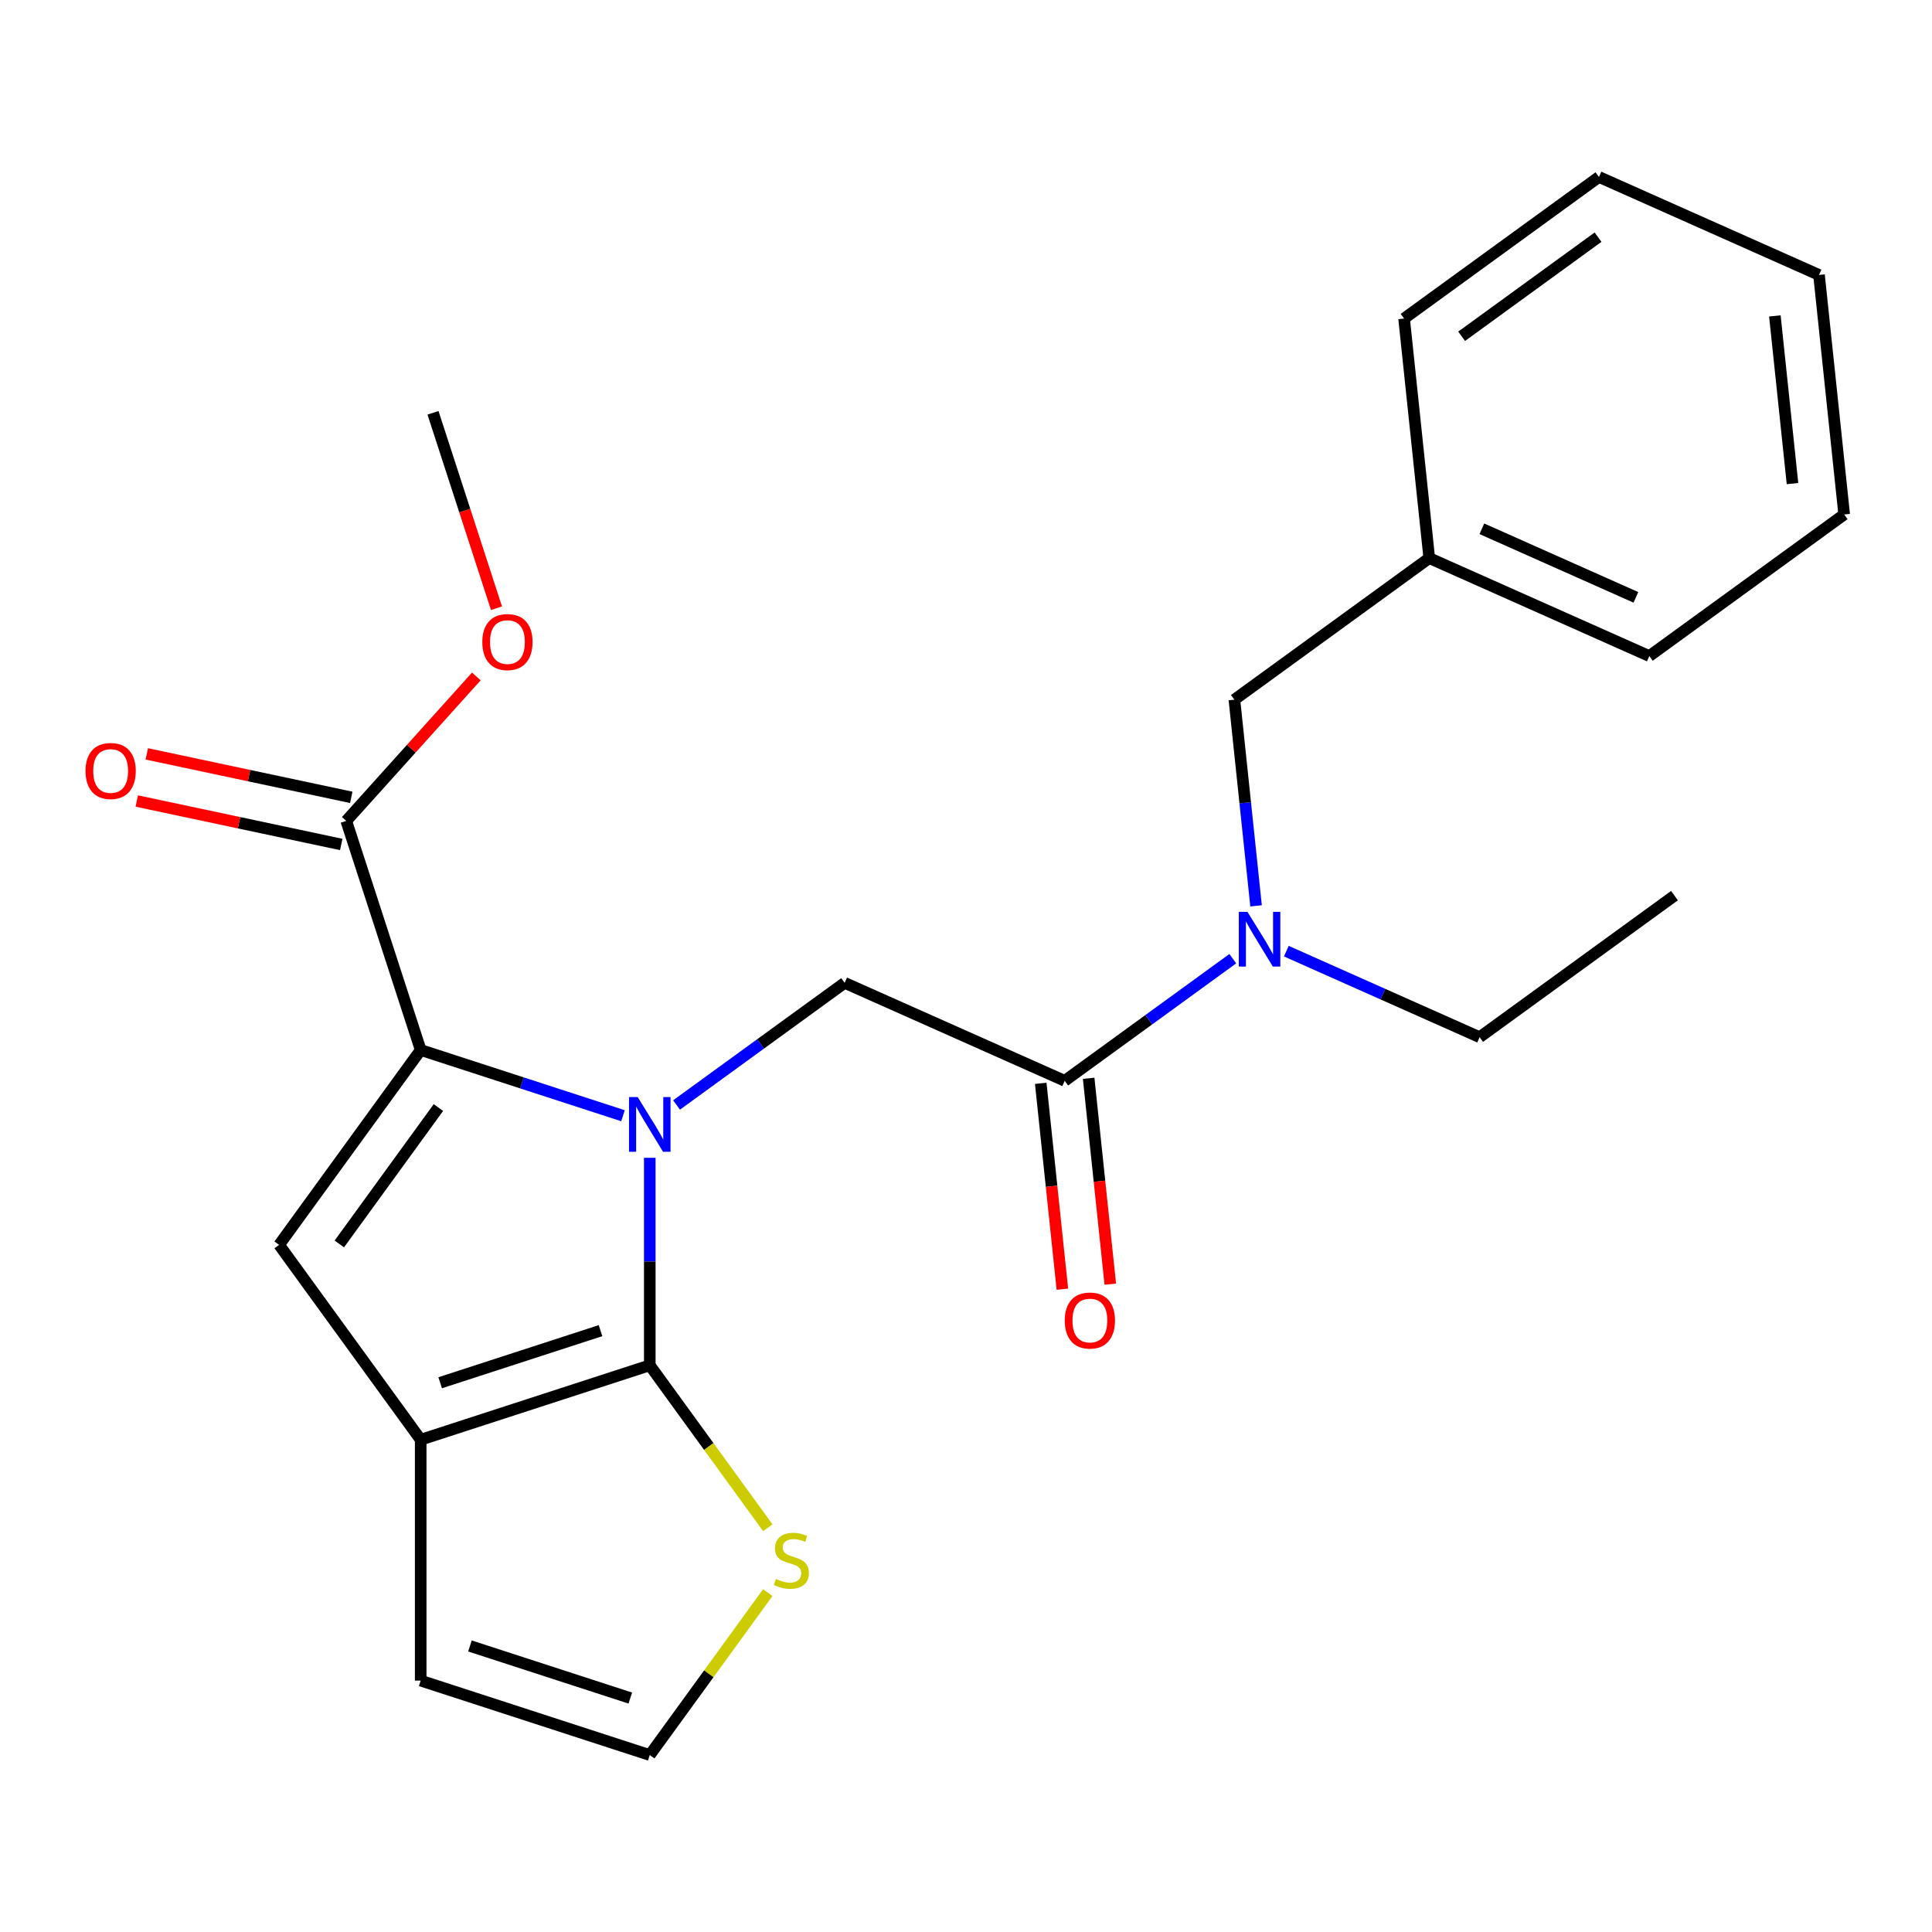 <?xml version='1.0' encoding='iso-8859-1'?>
<svg version='1.1' baseProfile='full'
              xmlns='http://www.w3.org/2000/svg'
                      xmlns:rdkit='http://www.rdkit.org/xml'
                      xmlns:xlink='http://www.w3.org/1999/xlink'
                  xml:space='preserve'
width='1000px' height='1000px' viewBox='0 0 1000 1000'>
<!-- END OF HEADER -->
<rect style='opacity:1.0;fill:#FFFFFF;stroke:none' width='1000' height='1000' x='0' y='0'> </rect>
<path class='bond-0' d='M 336.323,599.277 L 336.323,652.977' style='fill:none;fill-rule:evenodd;stroke:#0000FF;stroke-width:6px;stroke-linecap:butt;stroke-linejoin:miter;stroke-opacity:1' />
<path class='bond-0' d='M 336.323,652.977 L 336.323,706.676' style='fill:none;fill-rule:evenodd;stroke:#000000;stroke-width:6px;stroke-linecap:butt;stroke-linejoin:miter;stroke-opacity:1' />
<path class='bond-1' d='M 322.466,577.498 L 270.108,560.486' style='fill:none;fill-rule:evenodd;stroke:#0000FF;stroke-width:6px;stroke-linecap:butt;stroke-linejoin:miter;stroke-opacity:1' />
<path class='bond-1' d='M 270.108,560.486 L 217.749,543.473' style='fill:none;fill-rule:evenodd;stroke:#000000;stroke-width:6px;stroke-linecap:butt;stroke-linejoin:miter;stroke-opacity:1' />
<path class='bond-4' d='M 350.18,571.933 L 393.684,540.325' style='fill:none;fill-rule:evenodd;stroke:#0000FF;stroke-width:6px;stroke-linecap:butt;stroke-linejoin:miter;stroke-opacity:1' />
<path class='bond-4' d='M 393.684,540.325 L 437.188,508.718' style='fill:none;fill-rule:evenodd;stroke:#000000;stroke-width:6px;stroke-linecap:butt;stroke-linejoin:miter;stroke-opacity:1' />
<path class='bond-2' d='M 336.323,706.676 L 217.749,745.203' style='fill:none;fill-rule:evenodd;stroke:#000000;stroke-width:6px;stroke-linecap:butt;stroke-linejoin:miter;stroke-opacity:1' />
<path class='bond-2' d='M 310.832,688.741 L 227.83,715.709' style='fill:none;fill-rule:evenodd;stroke:#000000;stroke-width:6px;stroke-linecap:butt;stroke-linejoin:miter;stroke-opacity:1' />
<path class='bond-7' d='M 336.323,706.676 L 366.866,748.715' style='fill:none;fill-rule:evenodd;stroke:#000000;stroke-width:6px;stroke-linecap:butt;stroke-linejoin:miter;stroke-opacity:1' />
<path class='bond-7' d='M 366.866,748.715 L 397.409,790.754' style='fill:none;fill-rule:evenodd;stroke:#CCCC00;stroke-width:6px;stroke-linecap:butt;stroke-linejoin:miter;stroke-opacity:1' />
<path class='bond-3' d='M 217.749,543.473 L 144.467,644.338' style='fill:none;fill-rule:evenodd;stroke:#000000;stroke-width:6px;stroke-linecap:butt;stroke-linejoin:miter;stroke-opacity:1' />
<path class='bond-3' d='M 226.93,573.26 L 175.632,643.865' style='fill:none;fill-rule:evenodd;stroke:#000000;stroke-width:6px;stroke-linecap:butt;stroke-linejoin:miter;stroke-opacity:1' />
<path class='bond-6' d='M 217.749,543.473 L 179.222,424.899' style='fill:none;fill-rule:evenodd;stroke:#000000;stroke-width:6px;stroke-linecap:butt;stroke-linejoin:miter;stroke-opacity:1' />
<path class='bond-10' d='M 217.749,745.203 L 217.749,869.879' style='fill:none;fill-rule:evenodd;stroke:#000000;stroke-width:6px;stroke-linecap:butt;stroke-linejoin:miter;stroke-opacity:1' />
<path class='bond-24' d='M 217.749,745.203 L 144.467,644.338' style='fill:none;fill-rule:evenodd;stroke:#000000;stroke-width:6px;stroke-linecap:butt;stroke-linejoin:miter;stroke-opacity:1' />
<path class='bond-5' d='M 437.188,508.718 L 551.085,559.428' style='fill:none;fill-rule:evenodd;stroke:#000000;stroke-width:6px;stroke-linecap:butt;stroke-linejoin:miter;stroke-opacity:1' />
<path class='bond-8' d='M 551.085,559.428 L 594.589,527.82' style='fill:none;fill-rule:evenodd;stroke:#000000;stroke-width:6px;stroke-linecap:butt;stroke-linejoin:miter;stroke-opacity:1' />
<path class='bond-8' d='M 594.589,527.82 L 638.094,496.213' style='fill:none;fill-rule:evenodd;stroke:#0000FF;stroke-width:6px;stroke-linecap:butt;stroke-linejoin:miter;stroke-opacity:1' />
<path class='bond-11' d='M 538.686,560.731 L 544.286,614.009' style='fill:none;fill-rule:evenodd;stroke:#000000;stroke-width:6px;stroke-linecap:butt;stroke-linejoin:miter;stroke-opacity:1' />
<path class='bond-11' d='M 544.286,614.009 L 549.886,667.287' style='fill:none;fill-rule:evenodd;stroke:#FF0000;stroke-width:6px;stroke-linecap:butt;stroke-linejoin:miter;stroke-opacity:1' />
<path class='bond-11' d='M 563.485,558.125 L 569.084,611.403' style='fill:none;fill-rule:evenodd;stroke:#000000;stroke-width:6px;stroke-linecap:butt;stroke-linejoin:miter;stroke-opacity:1' />
<path class='bond-11' d='M 569.084,611.403 L 574.684,664.681' style='fill:none;fill-rule:evenodd;stroke:#FF0000;stroke-width:6px;stroke-linecap:butt;stroke-linejoin:miter;stroke-opacity:1' />
<path class='bond-13' d='M 181.814,412.704 L 128.897,401.456' style='fill:none;fill-rule:evenodd;stroke:#000000;stroke-width:6px;stroke-linecap:butt;stroke-linejoin:miter;stroke-opacity:1' />
<path class='bond-13' d='M 128.897,401.456 L 75.98,390.208' style='fill:none;fill-rule:evenodd;stroke:#FF0000;stroke-width:6px;stroke-linecap:butt;stroke-linejoin:miter;stroke-opacity:1' />
<path class='bond-13' d='M 176.63,437.095 L 123.713,425.847' style='fill:none;fill-rule:evenodd;stroke:#000000;stroke-width:6px;stroke-linecap:butt;stroke-linejoin:miter;stroke-opacity:1' />
<path class='bond-13' d='M 123.713,425.847 L 70.796,414.599' style='fill:none;fill-rule:evenodd;stroke:#FF0000;stroke-width:6px;stroke-linecap:butt;stroke-linejoin:miter;stroke-opacity:1' />
<path class='bond-14' d='M 179.222,424.899 L 212.886,387.512' style='fill:none;fill-rule:evenodd;stroke:#000000;stroke-width:6px;stroke-linecap:butt;stroke-linejoin:miter;stroke-opacity:1' />
<path class='bond-14' d='M 212.886,387.512 L 246.55,350.124' style='fill:none;fill-rule:evenodd;stroke:#FF0000;stroke-width:6px;stroke-linecap:butt;stroke-linejoin:miter;stroke-opacity:1' />
<path class='bond-9' d='M 397.409,824.329 L 366.866,866.368' style='fill:none;fill-rule:evenodd;stroke:#CCCC00;stroke-width:6px;stroke-linecap:butt;stroke-linejoin:miter;stroke-opacity:1' />
<path class='bond-9' d='M 366.866,866.368 L 336.323,908.406' style='fill:none;fill-rule:evenodd;stroke:#000000;stroke-width:6px;stroke-linecap:butt;stroke-linejoin:miter;stroke-opacity:1' />
<path class='bond-12' d='M 650.135,468.868 L 644.526,415.51' style='fill:none;fill-rule:evenodd;stroke:#0000FF;stroke-width:6px;stroke-linecap:butt;stroke-linejoin:miter;stroke-opacity:1' />
<path class='bond-12' d='M 644.526,415.51 L 638.918,362.152' style='fill:none;fill-rule:evenodd;stroke:#000000;stroke-width:6px;stroke-linecap:butt;stroke-linejoin:miter;stroke-opacity:1' />
<path class='bond-16' d='M 665.807,492.315 L 715.827,514.585' style='fill:none;fill-rule:evenodd;stroke:#0000FF;stroke-width:6px;stroke-linecap:butt;stroke-linejoin:miter;stroke-opacity:1' />
<path class='bond-16' d='M 715.827,514.585 L 765.848,536.855' style='fill:none;fill-rule:evenodd;stroke:#000000;stroke-width:6px;stroke-linecap:butt;stroke-linejoin:miter;stroke-opacity:1' />
<path class='bond-25' d='M 336.323,908.406 L 217.749,869.879' style='fill:none;fill-rule:evenodd;stroke:#000000;stroke-width:6px;stroke-linecap:butt;stroke-linejoin:miter;stroke-opacity:1' />
<path class='bond-25' d='M 326.243,878.912 L 243.241,851.944' style='fill:none;fill-rule:evenodd;stroke:#000000;stroke-width:6px;stroke-linecap:butt;stroke-linejoin:miter;stroke-opacity:1' />
<path class='bond-15' d='M 638.918,362.152 L 739.783,288.869' style='fill:none;fill-rule:evenodd;stroke:#000000;stroke-width:6px;stroke-linecap:butt;stroke-linejoin:miter;stroke-opacity:1' />
<path class='bond-17' d='M 256.981,314.81 L 240.551,264.242' style='fill:none;fill-rule:evenodd;stroke:#FF0000;stroke-width:6px;stroke-linecap:butt;stroke-linejoin:miter;stroke-opacity:1' />
<path class='bond-17' d='M 240.551,264.242 L 224.12,213.673' style='fill:none;fill-rule:evenodd;stroke:#000000;stroke-width:6px;stroke-linecap:butt;stroke-linejoin:miter;stroke-opacity:1' />
<path class='bond-18' d='M 739.783,288.869 L 853.68,339.58' style='fill:none;fill-rule:evenodd;stroke:#000000;stroke-width:6px;stroke-linecap:butt;stroke-linejoin:miter;stroke-opacity:1' />
<path class='bond-18' d='M 767.01,273.697 L 846.738,309.194' style='fill:none;fill-rule:evenodd;stroke:#000000;stroke-width:6px;stroke-linecap:butt;stroke-linejoin:miter;stroke-opacity:1' />
<path class='bond-19' d='M 739.783,288.869 L 726.751,164.876' style='fill:none;fill-rule:evenodd;stroke:#000000;stroke-width:6px;stroke-linecap:butt;stroke-linejoin:miter;stroke-opacity:1' />
<path class='bond-20' d='M 765.848,536.855 L 866.713,463.573' style='fill:none;fill-rule:evenodd;stroke:#000000;stroke-width:6px;stroke-linecap:butt;stroke-linejoin:miter;stroke-opacity:1' />
<path class='bond-21' d='M 853.68,339.58 L 954.545,266.297' style='fill:none;fill-rule:evenodd;stroke:#000000;stroke-width:6px;stroke-linecap:butt;stroke-linejoin:miter;stroke-opacity:1' />
<path class='bond-22' d='M 726.751,164.876 L 827.616,91.594' style='fill:none;fill-rule:evenodd;stroke:#000000;stroke-width:6px;stroke-linecap:butt;stroke-linejoin:miter;stroke-opacity:1' />
<path class='bond-22' d='M 756.537,174.057 L 827.143,122.759' style='fill:none;fill-rule:evenodd;stroke:#000000;stroke-width:6px;stroke-linecap:butt;stroke-linejoin:miter;stroke-opacity:1' />
<path class='bond-26' d='M 954.545,266.297 L 941.513,142.304' style='fill:none;fill-rule:evenodd;stroke:#000000;stroke-width:6px;stroke-linecap:butt;stroke-linejoin:miter;stroke-opacity:1' />
<path class='bond-26' d='M 927.792,250.304 L 918.669,163.509' style='fill:none;fill-rule:evenodd;stroke:#000000;stroke-width:6px;stroke-linecap:butt;stroke-linejoin:miter;stroke-opacity:1' />
<path class='bond-23' d='M 827.616,91.594 L 941.513,142.304' style='fill:none;fill-rule:evenodd;stroke:#000000;stroke-width:6px;stroke-linecap:butt;stroke-linejoin:miter;stroke-opacity:1' />
<path  class='atom-0' d='M 330.063 567.84
L 339.343 582.84
Q 340.263 584.32, 341.743 587
Q 343.223 589.68, 343.303 589.84
L 343.303 567.84
L 347.063 567.84
L 347.063 596.16
L 343.183 596.16
L 333.223 579.76
Q 332.063 577.84, 330.823 575.64
Q 329.623 573.44, 329.263 572.76
L 329.263 596.16
L 325.583 596.16
L 325.583 567.84
L 330.063 567.84
' fill='#0000FF'/>
<path  class='atom-8' d='M 401.606 817.261
Q 401.926 817.381, 403.246 817.941
Q 404.566 818.501, 406.006 818.861
Q 407.486 819.181, 408.926 819.181
Q 411.606 819.181, 413.166 817.901
Q 414.726 816.581, 414.726 814.301
Q 414.726 812.741, 413.926 811.781
Q 413.166 810.821, 411.966 810.301
Q 410.766 809.781, 408.766 809.181
Q 406.246 808.421, 404.726 807.701
Q 403.246 806.981, 402.166 805.461
Q 401.126 803.941, 401.126 801.381
Q 401.126 797.821, 403.526 795.621
Q 405.966 793.421, 410.766 793.421
Q 414.046 793.421, 417.766 794.981
L 416.846 798.061
Q 413.446 796.661, 410.886 796.661
Q 408.126 796.661, 406.606 797.821
Q 405.086 798.941, 405.126 800.901
Q 405.126 802.421, 405.886 803.341
Q 406.686 804.261, 407.806 804.781
Q 408.966 805.301, 410.886 805.901
Q 413.446 806.701, 414.966 807.501
Q 416.486 808.301, 417.566 809.941
Q 418.686 811.541, 418.686 814.301
Q 418.686 818.221, 416.046 820.341
Q 413.446 822.421, 409.086 822.421
Q 406.566 822.421, 404.646 821.861
Q 402.766 821.341, 400.526 820.421
L 401.606 817.261
' fill='#CCCC00'/>
<path  class='atom-9' d='M 645.69 471.985
L 654.97 486.985
Q 655.89 488.465, 657.37 491.145
Q 658.85 493.825, 658.93 493.985
L 658.93 471.985
L 662.69 471.985
L 662.69 500.305
L 658.81 500.305
L 648.85 483.905
Q 647.69 481.985, 646.45 479.785
Q 645.25 477.585, 644.89 476.905
L 644.89 500.305
L 641.21 500.305
L 641.21 471.985
L 645.69 471.985
' fill='#0000FF'/>
<path  class='atom-12' d='M 551.118 683.501
Q 551.118 676.701, 554.478 672.901
Q 557.838 669.101, 564.118 669.101
Q 570.398 669.101, 573.758 672.901
Q 577.118 676.701, 577.118 683.501
Q 577.118 690.381, 573.718 694.301
Q 570.318 698.181, 564.118 698.181
Q 557.878 698.181, 554.478 694.301
Q 551.118 690.421, 551.118 683.501
M 564.118 694.981
Q 568.438 694.981, 570.758 692.101
Q 573.118 689.181, 573.118 683.501
Q 573.118 677.941, 570.758 675.141
Q 568.438 672.301, 564.118 672.301
Q 559.798 672.301, 557.438 675.101
Q 555.118 677.901, 555.118 683.501
Q 555.118 689.221, 557.438 692.101
Q 559.798 694.981, 564.118 694.981
' fill='#FF0000'/>
<path  class='atom-14' d='M 44.271 399.058
Q 44.271 392.258, 47.631 388.458
Q 50.991 384.658, 57.271 384.658
Q 63.551 384.658, 66.911 388.458
Q 70.271 392.258, 70.271 399.058
Q 70.271 405.938, 66.871 409.858
Q 63.471 413.738, 57.271 413.738
Q 51.031 413.738, 47.631 409.858
Q 44.271 405.978, 44.271 399.058
M 57.271 410.538
Q 61.591 410.538, 63.911 407.658
Q 66.271 404.738, 66.271 399.058
Q 66.271 393.498, 63.911 390.698
Q 61.591 387.858, 57.271 387.858
Q 52.951 387.858, 50.591 390.658
Q 48.271 393.458, 48.271 399.058
Q 48.271 404.778, 50.591 407.658
Q 52.951 410.538, 57.271 410.538
' fill='#FF0000'/>
<path  class='atom-15' d='M 249.647 332.327
Q 249.647 325.527, 253.007 321.727
Q 256.367 317.927, 262.647 317.927
Q 268.927 317.927, 272.287 321.727
Q 275.647 325.527, 275.647 332.327
Q 275.647 339.207, 272.247 343.127
Q 268.847 347.007, 262.647 347.007
Q 256.407 347.007, 253.007 343.127
Q 249.647 339.247, 249.647 332.327
M 262.647 343.807
Q 266.967 343.807, 269.287 340.927
Q 271.647 338.007, 271.647 332.327
Q 271.647 326.767, 269.287 323.967
Q 266.967 321.127, 262.647 321.127
Q 258.327 321.127, 255.967 323.927
Q 253.647 326.727, 253.647 332.327
Q 253.647 338.047, 255.967 340.927
Q 258.327 343.807, 262.647 343.807
' fill='#FF0000'/>
</svg>
